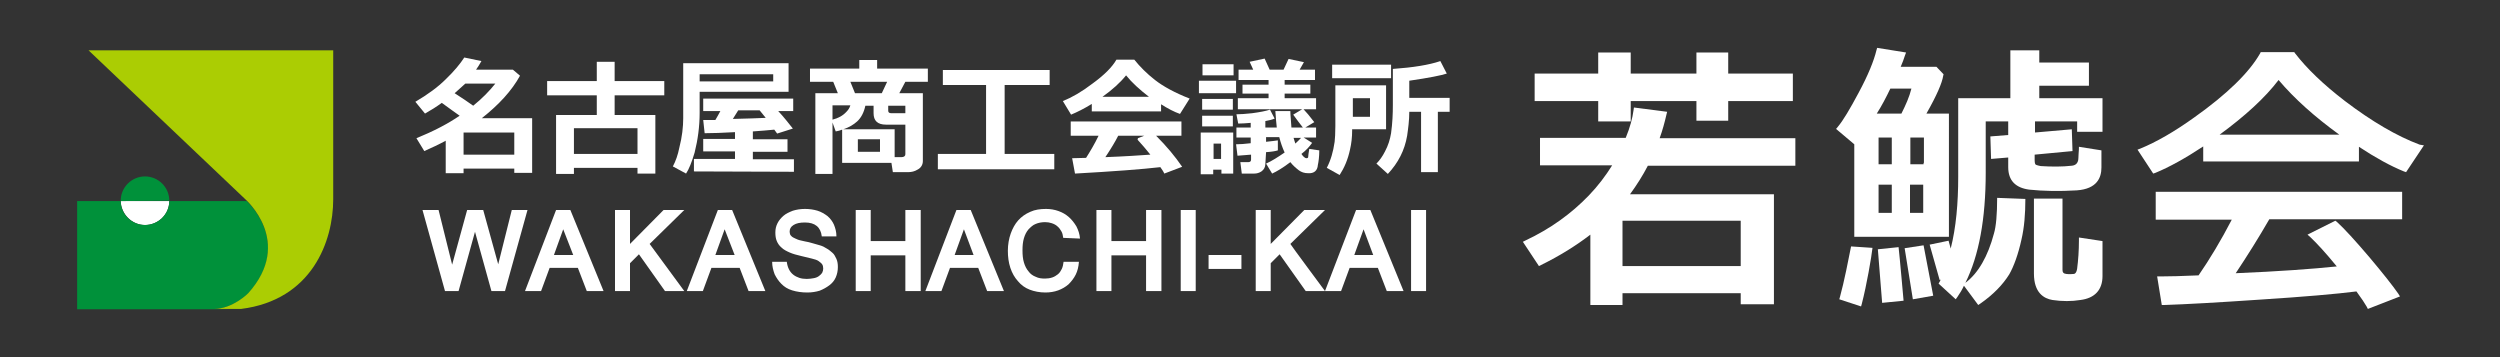 <?xml version="1.0" encoding="utf-8"?>
<!-- Generator: Adobe Illustrator 28.3.0, SVG Export Plug-In . SVG Version: 6.00 Build 0)  -->
<svg version="1.1" id="_レイヤー_1" xmlns="http://www.w3.org/2000/svg" xmlns:xlink="http://www.w3.org/1999/xlink" x="0px"
	 y="0px" viewBox="0 0 700 100" style="enable-background:new 0 0 700 100;" xml:space="preserve">
<rect x="0" y="0" width="700" height="100" fill="#333333" stroke="none"/>
<style type="text/css">
	.st0{fill:#FFFFFF;}
	.st1{fill:#00913A;}
	.st2{fill:#ABCD03;}
</style>
<g>
	<g>
		<path class="st0" d="M40.6,63c3.7,0,6.8-3,6.8-6.7H33.8C33.9,59.9,36.9,63,40.6,63L40.6,63z"/>
		<path class="st1" d="M47.4,56.2c0-3.8-3.1-6.8-6.8-6.8s-6.8,3-6.8,6.8c0,0,0,0,0,0.1L47.4,56.2C47.4,56.2,47.4,56.2,47.4,56.2z"/>
		<path class="st1" d="M60,86.5c5.3-0.1,9.5-4.3,9.5-4.3c11.6-12.9,1.8-23.8-0.4-25.9H47.4c0,3.7-3.1,6.7-6.8,6.7s-6.8-3-6.8-6.7
			H21.6v30.3h42.7l0,0C61.6,86.5,58.4,86.5,60,86.5L60,86.5z"/>
		<path class="st2" d="M60,86.5c-2.6,0,7,0,7.5,0c19.9-2.5,25.8-19,25.8-30.7V14.1H24.8l43.9,41.7c0,0,13.7,11.9,0.8,26.3
			C69.5,82.1,65.3,86.4,60,86.5"/>
	</g>
	<g>
		<path class="st0" d="M144,47.2h-14.2v1.3h-5v-9.1c-2,1.1-4,2-6,2.9l-2.2-3.6c4.9-2,8.9-4.1,12.1-6.3c-0.9-0.6-2.5-1.8-5-3.6
			c-1.5,1.1-3.1,2.1-4.7,3l-2.7-3.3c3.4-2,6.3-4.1,8.5-6.3c2.4-2.3,4.1-4.4,5.2-6.1l4.8,1c-0.5,0.9-1,1.7-1.5,2.4h10.3l2,1.7
			c-2.3,4.2-5.9,8.1-10.7,11.9H149v15.3h-5L144,47.2L144,47.2z M127.3,26.1c2,1.3,3.7,2.4,5.2,3.5c2.6-2.1,4.6-4.2,6.2-6.2h-8.4
			C129.3,24.3,128.3,25.2,127.3,26.1L127.3,26.1z M129.9,43.3H144v-6.2h-14.2V43.3z"/>
		<path class="st0" d="M178.5,47h-17.8v1.7h-5V32.2h11.4v-5.5h-13.9v-4h13.9v-5.4h5v5.4h13.9v4h-13.9v5.5h11.4v16.4h-5L178.5,47
			L178.5,47z M160.7,43.1h17.8v-7.2h-17.8V43.1z"/>
		<path class="st0" d="M220.8,25.7h-24.9l0,5.9c0,3.8-0.5,7.5-1.4,11.1c-0.8,2.7-1.6,4.7-2.4,5.9l-3.7-2c0.8-1.5,1.4-3.2,1.8-5.2
			c0.8-3.1,1.1-5.9,1.1-8.3V17.7h29.5L220.8,25.7L220.8,25.7z M222.3,48.1l-28-0.1v-3.5h11.5v-2.1h-8.9v-3.5h8.9v-1.9
			c-3.5,0.2-6.4,0.3-8.5,0.3l-0.4-3.7c0.6,0,1.7,0,3.4,0c0.5-0.8,0.9-1.6,1.4-2.5h-4.8v-3.5h25.2v3.5h-4.2c1.6,1.7,2.9,3.4,4.1,4.9
			l-4.4,1.4l-0.8-1.1c-1.6,0.2-3.6,0.3-6,0.5v2.2h9.7v3.5h-9.7v2.1h11.5L222.3,48.1L222.3,48.1z M195.9,22.8h20.6v-2h-20.6V22.8z
			 M206.7,30.9c-0.5,0.8-1,1.6-1.5,2.4c4.1-0.1,7.2-0.2,9.2-0.3c-0.7-0.9-1.3-1.6-1.7-2.1L206.7,30.9L206.7,30.9z"/>
		<path class="st0" d="M249.6,45.6h-13.8v-9.3c-0.5,0.2-1.1,0.4-1.8,0.5l-0.9-2.5v14.4h-4.8V26.1h6.3l-1.3-3.2h-6.5v-3.7h13.8v-2.4
			h5v2.4h14.2v3.7h-6.3l-1.7,3.2h6.6v19c0,1-0.5,1.9-1.5,2.4c-0.8,0.5-1.7,0.7-2.6,0.7H250L249.6,45.6L249.6,45.6z M238.1,29.5h-5v4
			c1.6-0.4,2.9-1.1,3.9-2.2C237.5,30.8,237.9,30.2,238.1,29.5z M236.1,36.2h14.4V44h1.9c0.7,0,1.1-0.3,1.1-0.8v-8.3h-5.4
			c-2.4,0-3.5-1.1-3.5-3.2v-2.1h-2.3c-0.4,1.9-1.2,3.4-2.3,4.4C239,34.9,237.7,35.7,236.1,36.2L236.1,36.2z M239.4,26.1h7.5l1.5-3.2
			h-10.3L239.4,26.1L239.4,26.1z M246.4,42.5v-3.5h-6.2v3.5H246.4z M253.5,31.7v-2.1h-4.8V31c0,0.5,0.3,0.7,0.9,0.7H253.5
			L253.5,31.7z"/>
		<path class="st0" d="M295.2,47.4h-32.6v-4.3h13.5V23.8H264v-4.2h29.9v4.2h-12.6v19.3h13.9V47.4z"/>
		<path class="st0" d="M325.1,31.2h-19.4v-2.1c-2.1,1.3-4.1,2.3-5.8,3l-2.3-3.8c2.5-1,5.3-2.6,8.3-4.9c3.3-2.4,5.5-4.6,6.7-6.7h5
			c1.6,2,3.5,3.9,5.8,5.7s5.6,3.6,9.7,5.2l-2.7,4.3c-1.7-0.6-3.4-1.5-5.3-2.7L325.1,31.2L325.1,31.2z M324.9,46.8
			c-5.2,0.6-13.2,1.2-23.9,1.8l-0.8-4.3l3.9-0.1c1.2-1.9,2.4-3.9,3.5-6.2h-7.8v-4h31v4h-7.1c3,3,5.4,5.9,7.3,8.7l-5,1.9
			C325.8,48.1,325.4,47.5,324.9,46.8L324.9,46.8z M308.7,27.1h13c-2.6-2-4.8-4-6.4-6C313.7,23.1,311.5,25.1,308.7,27.1L308.7,27.1z
			 M309.5,44c5.5-0.2,9.7-0.5,12.6-0.7c-1.2-1.5-2.4-2.9-3.6-4.2c0.1-0.1,0.1-0.2,0.1-0.4l1.8-0.7h-7.3
			C312.3,39.6,311.1,41.6,309.5,44z"/>
		<path class="st0" d="M346.1,26.1l-10.4,0v-3.5l10.4,0V26.1z M345.4,48.6H342v-1.1h-2.3v1.3h-3.5V37.1h9.1V48.6L345.4,48.6z
			 M345.2,30.7h-8.6v-3h8.6V30.7z M345.2,35.4h-8.6v-3h8.6V35.4z M345.4,21.1h-8.7V18h8.7V21.1z M341.9,44.5v-4.3h-2.1v4.3H341.9z
			 M354.3,45.9c0,0.9-0.4,1.6-1.1,2.1c-0.6,0.4-1.3,0.6-2,0.6h-3.5l-0.4-3.2h2.2c0.5,0,0.8-0.2,0.8-0.7v-1.4l-3.8,0.3l-0.4-3.2
			c1.1,0,2.5-0.1,4.1-0.3v-1.6h-4v-2.8h4v-1.3c-1.2,0.1-2.4,0.2-3.5,0.2l-0.5-2.6c1.1,0,2.6-0.1,4.4-0.3c2.2-0.3,3.8-0.6,5-1
			l1.3,2.5c-0.7,0.3-1.5,0.5-2.6,0.7v1.8h3.2c-0.1-1.2-0.3-2.7-0.4-4.6h4.2c0,1.1,0.2,2.7,0.3,4.6h3.2c-0.9-1.1-1.8-2.4-2.7-3.6
			l2.5-1.5h-18v-3.1h8.6v-1.3h-7.3v-2.5h7.3v-1.3h-8.4v-2.9h4.1l-1-2.2l4.2-0.9l1.4,3.1h3.9l1.4-3l4.3,0.9l-1.2,2.1h4.3v2.9h-8.5
			v1.3h7.2v2.5h-7.2v1.3h8.8v3.1h-3.5c0.7,0.7,1.7,1.9,3,3.6l-2.5,1.5h3v2.8h-3.5l2.4,1.5c-0.8,1.1-1.7,2.1-3,3.1
			c0.3,0.5,0.6,0.8,0.9,1c0.1,0.1,0.3,0.2,0.5,0.2c0.3,0,0.5-0.1,0.5-0.4c0-0.3,0.1-1,0.3-2.2l2.8,0.4c0,1.8-0.2,3.2-0.4,4.1
			c-0.1,1.6-1.1,2.4-2.7,2.3c-1.1,0-1.9-0.3-2.6-0.8c-0.9-0.7-1.7-1.4-2.4-2.3c-2.1,1.6-3.8,2.6-5.1,3.2l-1.7-2.8
			c1.6-0.7,3.3-1.8,5.2-3.1c-0.6-1.3-1.1-2.7-1.5-4.3h-3.7v1.3c1.7-0.2,2.8-0.3,3.3-0.4v2.8c-0.6,0.2-1.7,0.4-3.3,0.5L354.3,45.9
			L354.3,45.9z M362.7,40.2c0.6-0.6,1.2-1.1,1.6-1.6h-2.1C362.4,39.2,362.5,39.7,362.7,40.2L362.7,40.2z"/>
		<path class="st0" d="M388.1,36.2h-9.5v0.4c0,1.8-0.2,3.6-0.6,5.3c-0.6,2.8-1.6,5.1-2.9,7.1l-3.6-2c1.1-2.1,1.8-4.5,2.2-7.3
			c0.1-0.9,0.2-2.4,0.2-4.4V23.9h14.2L388.1,36.2L388.1,36.2z M389.5,21.9H373v-3.8h16.5V21.9z M383.6,32.7v-5.2h-4.8l0,5.2H383.6
			L383.6,32.7z M402.6,48.2h-4.7V31.3h-3.3c0,2.4-0.3,4.6-0.6,6.7c-0.7,4.1-2.5,7.6-5.4,10.7l-3.2-2.9c0.9-0.9,1.7-2,2.4-3.4
			c0.9-1.7,1.4-3.3,1.7-5.1c0.4-2.9,0.5-5.5,0.5-7.8V19.3c5.6-0.4,10.1-1.1,13.3-2.2l1.8,3.5c-1.5,0.5-5,1.2-10.5,2v4.8h11.3v3.9
			h-3.3L402.6,48.2L402.6,48.2z"/>
	</g>
	<g>
		<path class="st0" d="M147.7,58.8l-6.3,22.7h-3.8L133,64.9l-4.6,16.6h-3.8l-6.3-22.7h4.5l3.8,15.3l4.2-15.3h4.5l4.2,15.2l3.8-15.2
			C143.3,58.8,147.7,58.8,147.7,58.8z"/>
		<path class="st0" d="M169,81.5h-4.7l-2.5-6.5h-7.9l-2.4,6.5H147l8.7-22.7h4L169,81.5L169,81.5z M160.5,71.4l-2.8-7.2l-2.6,7.2
			H160.5z"/>
		<path class="st0" d="M191.6,81.5h-5.4l-7.3-10.3l-2.5,2.5v7.8h-4.2V58.8h4.2v9.5l9.4-9.5h5.8l-9.7,9.5L191.6,81.5L191.6,81.5z"/>
		<path class="st0" d="M214.3,81.5h-4.7l-2.5-6.5h-7.9l-2.4,6.5h-4.5l8.7-22.7h4L214.3,81.5L214.3,81.5z M205.7,71.4l-2.8-7.2
			l-2.6,7.2H205.7z"/>
		<path class="st0" d="M226.1,81.9c-1.6,0-3-0.2-4.3-0.6s-2.2-1-3-1.8c-0.8-0.8-1.4-1.7-1.9-2.7c-0.4-1.1-0.7-2.2-0.7-3.5h4.1
			c0.1,0.8,0.3,1.5,0.6,2.1s0.7,1.1,1.2,1.5c0.5,0.4,1.1,0.7,1.7,0.9c0.6,0.2,1.3,0.3,2.1,0.3c0.7,0,1.3-0.1,1.9-0.2
			c0.6-0.1,1.1-0.3,1.5-0.6c0.4-0.3,0.7-0.6,0.9-0.9c0.2-0.4,0.3-0.8,0.3-1.2c0-0.5-0.1-0.9-0.3-1.2c-0.2-0.3-0.6-0.6-1-0.9
			s-1.1-0.5-1.9-0.7c-0.8-0.2-1.7-0.4-2.9-0.7c-1.3-0.3-2.4-0.6-3.3-1c-0.9-0.4-1.7-0.8-2.3-1.4c-0.6-0.5-1-1.1-1.3-1.8
			c-0.3-0.7-0.4-1.5-0.4-2.4c0-1,0.2-1.8,0.6-2.6s1-1.5,1.7-2.1c0.7-0.6,1.6-1,2.6-1.4c1-0.3,2.1-0.5,3.4-0.5c1.3,0,2.5,0.2,3.5,0.5
			s2,0.9,2.8,1.5c0.8,0.7,1.4,1.5,1.8,2.4c0.4,1,0.7,2,0.7,3.3h-4.1c-0.3-2.6-1.9-3.9-4.7-3.9c-1.4,0-2.4,0.2-3.2,0.7
			s-1.1,1.1-1.1,1.9c0,0.3,0.1,0.6,0.2,0.9c0.2,0.2,0.4,0.5,0.8,0.7c0.4,0.2,0.8,0.4,1.3,0.6c0.5,0.2,1.2,0.3,2,0.5
			c0.7,0.1,1.4,0.3,2.1,0.5c0.7,0.2,1.4,0.4,2.1,0.6s1.3,0.5,1.9,0.9c0.6,0.3,1.1,0.8,1.6,1.2s0.8,1.1,1.1,1.7
			c0.3,0.7,0.4,1.4,0.4,2.3c0,1-0.2,2-0.6,2.9c-0.4,0.9-1,1.6-1.8,2.2c-0.8,0.6-1.7,1.1-2.7,1.5C228.5,81.7,227.3,81.9,226.1,81.9
			L226.1,81.9z"/>
		<path class="st0" d="M257.8,81.5h-4.3v-10h-9.7v10h-4.2V58.8h4.2v8.7h9.7v-8.7h4.3V81.5z"/>
		<path class="st0" d="M281.1,81.5h-4.7l-2.5-6.5H266l-2.4,6.5h-4.5l8.7-22.7h4L281.1,81.5z M272.6,71.4l-2.7-7.2l-2.6,7.2H272.6z"
			/>
		<path class="st0" d="M297.7,66.6c-0.1-0.7-0.2-1.3-0.5-1.8s-0.6-1-1.1-1.4c-0.4-0.4-1-0.7-1.6-0.9s-1.2-0.3-1.9-0.3
			c-1,0-1.9,0.2-2.6,0.5c-0.8,0.3-1.4,0.9-2,1.5c-0.6,0.7-1,1.5-1.3,2.5c-0.3,1-0.4,2.1-0.4,3.4s0.1,2.4,0.4,3.4s0.7,1.8,1.3,2.5
			c0.5,0.7,1.2,1.2,2,1.5c0.8,0.4,1.6,0.5,2.6,0.5c0.7,0,1.4-0.1,2-0.3s1.1-0.5,1.6-0.9s0.8-0.9,1.1-1.5c0.3-0.6,0.4-1.3,0.5-2h4.3
			c-0.1,1.4-0.4,2.6-0.9,3.6s-1.2,1.9-2,2.7c-0.8,0.7-1.8,1.3-2.9,1.7c-1.1,0.4-2.3,0.6-3.6,0.6c-1.6,0-3.1-0.3-4.4-0.8
			s-2.4-1.3-3.3-2.4c-0.9-1-1.6-2.2-2.1-3.7s-0.7-3.1-0.7-4.8s0.3-3.4,0.8-4.8s1.2-2.7,2.1-3.7c0.9-1,2-1.8,3.4-2.4
			c1.3-0.6,2.8-0.8,4.4-0.8c1.2,0,2.4,0.2,3.5,0.6s2,0.9,2.9,1.7c0.8,0.7,1.5,1.6,2.1,2.6c0.5,1,0.9,2.1,1,3.4L297.7,66.6
			L297.7,66.6z"/>
		<path class="st0" d="M325.2,81.5h-4.3v-10h-9.7v10H307V58.8h4.2v8.7h9.7v-8.7h4.3V81.5z"/>
		<path class="st0" d="M334.8,81.5h-4.2V58.8h4.2V81.5z"/>
		<path class="st0" d="M347.6,75.3h-9.2v-3.9h9.2V75.3z"/>
		<path class="st0" d="M371,81.5h-5.4l-7.3-10.3l-2.5,2.5v7.8h-4.2V58.8h4.2v9.5l9.4-9.5h5.8l-9.7,9.5C361.2,68.3,371,81.5,371,81.5
			z"/>
		<path class="st0" d="M393,81.5h-4.7l-2.5-6.5h-7.9l-2.4,6.5h-4.5l8.7-22.7h4L393,81.5z M384.5,71.4l-2.7-7.2l-2.6,7.2H384.5z"/>
		<path class="st0" d="M399.3,81.5h-4.2V58.8h4.2V81.5z"/>
	</g>
	<g>
		<polygon class="st0" points="447.5,34 456.6,34 456.6,28.3 475,28.3 475,33.8 483.9,33.8 483.9,28.3 502,28.3 502,20.6 
			483.9,20.6 483.9,14.7 475,14.7 475,20.6 456.6,20.6 456.6,14.7 447.5,14.7 447.5,20.6 429.7,20.6 429.7,28.3 447.5,28.3 		"/>
		<path class="st0" d="M466.6,32.1l0.2-0.8l-9.3-1.2l-0.1,0.7c-0.3,2.3-1,4.9-2.2,7.8h-24v7.7h20.2c-1.8,2.9-4,5.8-6.5,8.4
			c-5,5.2-10.9,9.4-17.7,12.6l-0.8,0.4l4.5,6.8l0.6-0.3c5.3-2.6,9.9-5.5,13.8-8.5v19.7h9v-3.3h33.1v3.1h9.3V54.4h-40.3
			c1.9-2.6,3.6-5.3,5-8h41.3v-7.7h-38C465.5,36.5,466.1,34.3,466.6,32.1L466.6,32.1z M487.4,61.8v12.7h-33.1V61.8
			C454.3,61.8,487.4,61.8,487.4,61.8z"/>
		<path class="st0" d="M677.5,40.5c-6.4-2.4-13.4-6.5-20.9-12.2c-6-4.6-10.7-9.1-14-13.4l-0.2-0.3h-9.4l-0.2,0.4
			c-3.1,5.4-9.3,11.4-18.3,17.8c-5.7,4.1-10.8,7-15.2,8.8l-0.8,0.3l4.4,6.7l0.6-0.2c3.9-1.6,8.4-4.1,13.4-7.4v4.2h43.6v-4.1
			c4.7,3.1,8.9,5.4,12.6,6.9l0.6,0.2l5-7.5L677.5,40.5L677.5,40.5z M621.5,37.7c7.1-5.2,12.7-10.3,16.5-15.3
			c4.4,5.2,10.1,10.3,17,15.3H621.5z"/>
		<path class="st0" d="M603.6,61.5h21.3c-3,5.8-6.2,11.1-9.3,15.6c-4.6,0.2-8.1,0.3-10.7,0.3l-0.9,0l1.3,8l0.7,0
			c6.1-0.2,15-0.7,26.7-1.5c12.5-0.8,21.6-1.6,27.1-2.3c1.4,1.9,2.4,3.4,2.9,4.3l0.3,0.6l9-3.5l-0.5-0.8c-1.6-2.3-4.3-5.7-8-10.1
			c-4-4.7-7.1-8.1-9.2-10l-0.4-0.3l-7.8,3.9l0.8,0.7c1.8,1.7,4.3,4.4,7.4,8.2c-6.8,0.7-16.3,1.4-28.3,1.9c3.2-4.8,6.4-9.9,9.4-15.1
			h37.2v-7.7h-69L603.6,61.5L603.6,61.5z"/>
		<path class="st0" d="M524.3,69.4l-6-0.4c-0.6,3.1-2,10.2-3.1,14.1l-0.2,0.7l6.1,2l0.2-0.7C522.7,79.7,524,72,524.3,69.4
			L524.3,69.4L524.3,69.4z"/>
		<path class="st0" d="M540.3,68.5l2.8,9.9l0.3-0.1c-0.1,0.2-0.2,0.4-0.3,0.6l-0.3,0.5l4.8,4.4l0.5-0.7c0.7-1,1.3-2,1.8-3.1l4,5.4
			l0.6-0.4c3.6-2.5,6.3-5.3,8.1-8.2c1.3-2.3,2.5-5.6,3.4-9.7c0.8-3.4,1.1-7.2,1.1-11.4l-7.9-0.3c0,4.6-0.3,8-0.9,10
			c-1.7,6.4-4.4,11.1-8,13.8c3.8-7.6,5.7-17.9,5.7-30.9V34h6.3v3.8l-5,0.4l0.2,6.3l4.8-0.4v2.7c0,3.8,2.1,5.8,5.9,6.3
			c3.9,0.4,8.4,0.5,13.3,0.2c5.7-0.4,6.9-3.6,6.9-6.4v-4.8l-6.3-1v0c0,0.3,0,1-0.1,2c0,0.9-0.1,1.5-0.1,1.7c-0.2,1-0.8,1.5-1.8,1.6
			c-2.6,0.3-5.6,0.3-8.7,0.1c-1.1-0.2-1.4-0.4-1.4-0.4c0,0,0,0,0,0c-0.1-0.1-0.3-0.3-0.3-1.3v-1.5l10.6-1l-0.2-6.1l-10.3,0.9V34
			h11.8v2.9h7.1v-9.4H571v-3.5h13.9v-6.5H571v-3.4h-8.1v13.4h-14.6v22c0,7.4-0.6,14.2-2.1,20.1l-0.6-2.2L540.3,68.5L540.3,68.5z"/>
		<path class="st0" d="M533.3,69.5l2.3,14.3l5.7-1c0,0-2.2-11.5-2.7-14.1l-0.1,0L533.3,69.5L533.3,69.5L533.3,69.5z"/>
		<path class="st0" d="M527,84.8l6-0.6c0,0-1.1-12.5-1.4-15l-5.8,0.6v0L527,84.8z"/>
		<path class="st0" d="M582.1,66.5v0.8c0,2.9-0.2,5.6-0.5,7.9c-0.2,1.4-0.8,1.5-0.9,1.5c-1.1,0.1-2,0.1-2.6-0.1
			c-0.2-0.1-0.6-0.2-0.6-1V55.6h-8v21c0,5.4,2.8,7,5.2,7.4c1.3,0.2,2.7,0.3,4,0.3s2.6-0.1,3.8-0.3c4.1-0.5,6.2-2.9,6.2-6.7v-9.8
			L582.1,66.5L582.1,66.5z"/>
		<path class="st0" d="M539.4,31.8c2.9-5.1,4.4-8.6,4.7-10.6l0.1-0.4l-2-2.1h-10c0.5-1.2,0.9-2.2,1.2-3.2l0.3-0.8l-8.1-1.3l-0.2,0.7
			c-0.7,2.9-2.3,6.9-5,11.9c-2.4,4.5-4.3,7.7-5.8,9.5l-0.5,0.6l5.1,4.3v25.9h26.5V31.8H539.4z M529.8,59.6H526v-7.9h3.7V59.6z
			 M529.8,46H526v-7.5h3.7V46z M525.5,31.8c1.4-2.2,2.6-4.5,3.8-7h5.9c-0.6,2.4-1.6,4.6-2.8,7H525.5z M538.6,59.6h-3.8v-7.9h3.7v0.4
			h0V59.6z M538.6,45.6L538.6,45.6l0,0.4h-3.7v-7.5h3.8V45.6z"/>
	</g>
</g>
</svg>
